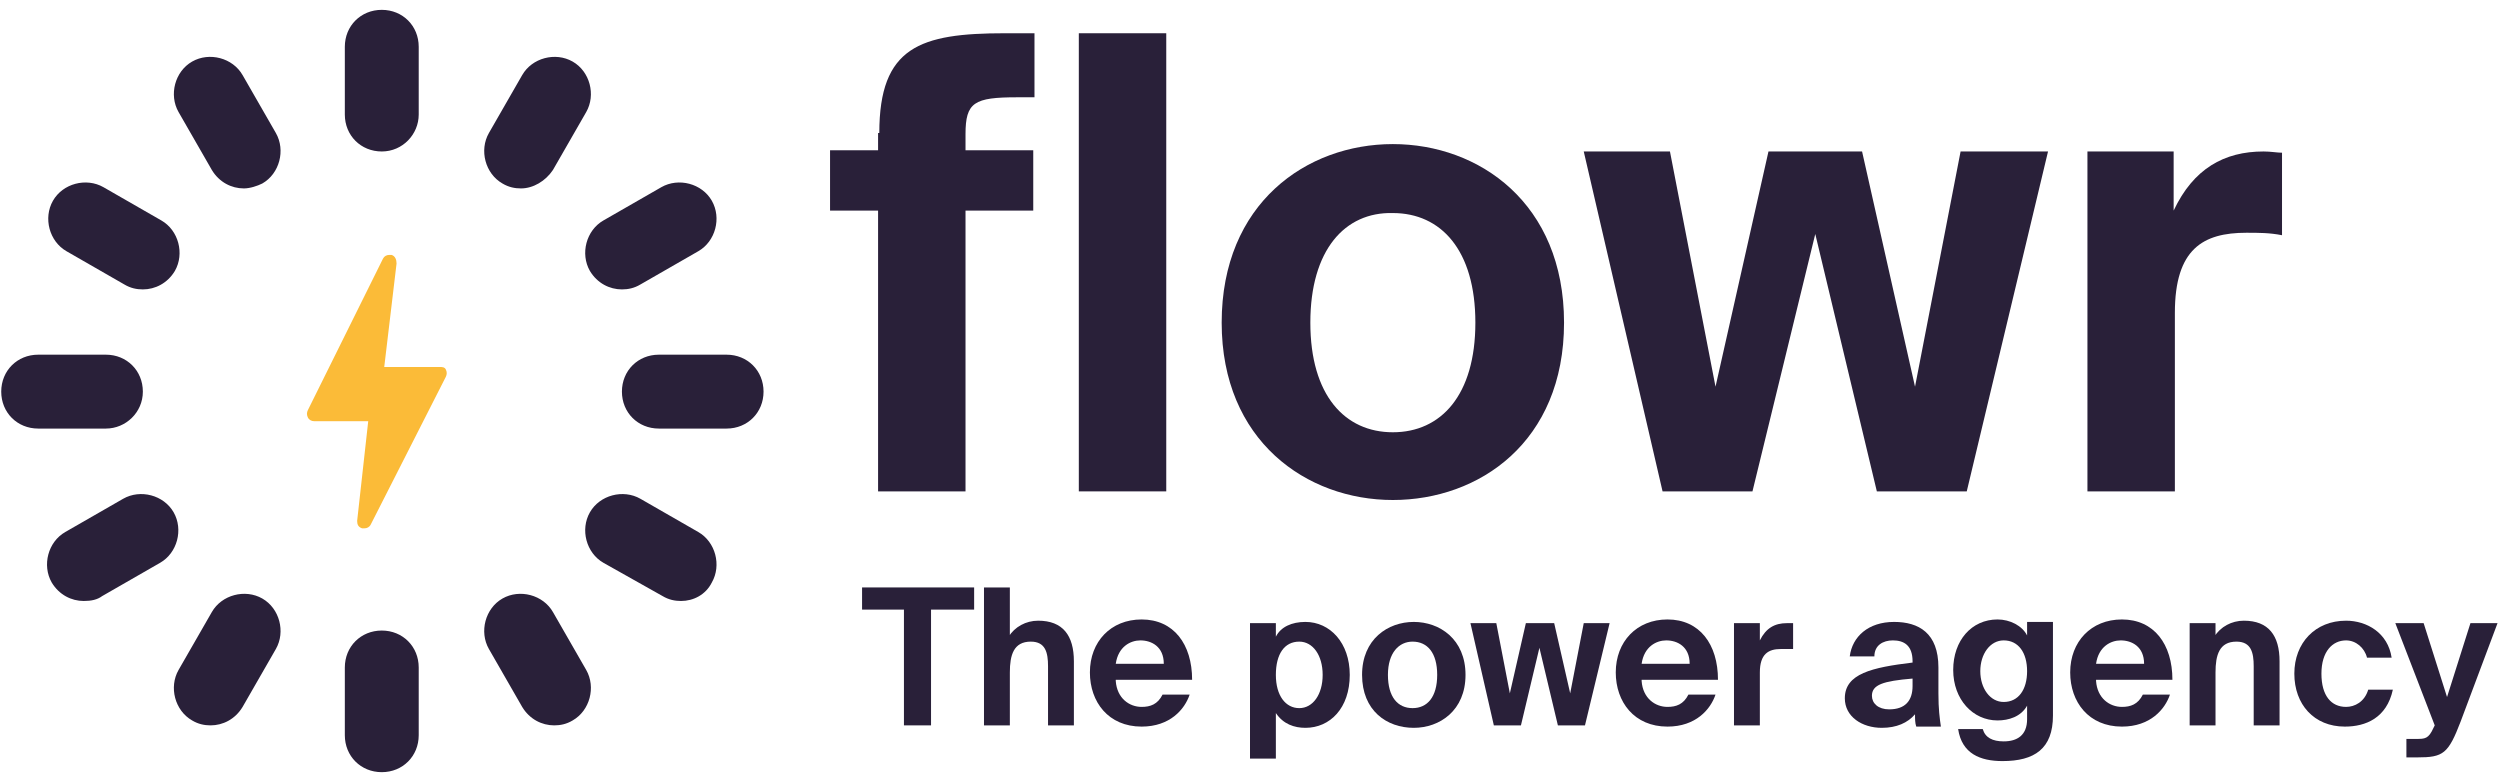 <svg xmlns="http://www.w3.org/2000/svg" width="203" height="63" viewBox="0 0 203 63" fill="none"><path d="M71.4 10.8C71.4 3.8 74.7 2.7 81.6 2.7H84V7.9H82.6C79.1 7.9 78.4 8.3 78.4 10.9V12.2H83.9V17.1H78.4V39.9H71.3V17.1H67.4V12.2H71.3V10.8H71.4Z" fill="#292039"></path><path d="M94.7 2.7H87.6V39.9H94.7V2.7Z" fill="#292039"></path><path d="M99.2 26.2C99.2 16.5 106.1 11.7 113.1 11.7C120.1 11.7 127 16.5 127 26.2C127 35.9 120.1 40.6 113.1 40.6C106.1 40.6 99.2 35.8 99.2 26.2ZM106.4 26.2C106.4 32.1 109.2 35.1 113.1 35.1C117 35.1 119.8 32.1 119.8 26.2C119.8 20.3 117 17.3 113.1 17.3C109.2 17.2 106.4 20.3 106.4 26.2Z" fill="#292039"></path><path d="M143.6 12.3H151.2L155.5 31.4L159.2 12.3H166.3L159.7 39.9H152.4L147.4 19L142.3 39.9H135L128.6 12.3H135.6L139.3 31.4L143.6 12.3Z" fill="#292039"></path><path d="M185.3 19.1C184.3 18.9 183.4 18.9 182.4 18.9C178.9 18.9 176.6 20.2 176.6 25.4V39.9H169.5V12.3H176.5V17.1C178.1 13.7 180.6 12.3 183.8 12.3C184.4 12.3 184.9 12.4 185.3 12.4V19.1Z" fill="#292039"></path><path d="M73.4 49.5H70V47.7H79.1V49.5H75.6V58.9H73.4V49.5Z" fill="#292039"></path><path d="M81.9 51.7C82.4 50.9 83.3 50.4 84.3 50.4C86.3 50.4 87.2 51.6 87.2 53.7V58.9H85.1V54.1C85.1 53 84.9 52.1 83.7 52.1C82.3 52.1 82 53.2 82 54.6V58.9H79.9V47.7H82V51.7H81.9Z" fill="#292039"></path><path d="M90.6 55.3C90.7 56.7 91.7 57.4 92.7 57.4C93.4 57.4 94 57.2 94.4 56.4H96.6C96.2 57.6 95 59 92.7 59C90 59 88.5 57 88.5 54.6C88.5 52.1 90.2 50.3 92.7 50.3C95.3 50.3 96.8 52.3 96.8 55.2H90.6V55.3ZM90.6 53.9H94.5C94.5 52.5 93.5 52 92.6 52C91.8 52 90.8 52.5 90.6 53.9Z" fill="#292039"></path><path d="M101.5 61.6V50.6H103.6V51.7C104 50.9 104.9 50.5 106 50.5C108 50.5 109.6 52.2 109.6 54.8C109.6 57.5 108 59.1 106 59.1C105.1 59.1 104.2 58.8 103.6 57.9V61.6H101.5ZM107.4 54.8C107.4 53.2 106.6 52.1 105.5 52.1C104.3 52.1 103.6 53.1 103.6 54.8C103.6 56.5 104.4 57.5 105.5 57.5C106.6 57.5 107.4 56.4 107.4 54.8Z" fill="#292039"></path><path d="M110.6 54.8C110.6 51.9 112.7 50.5 114.8 50.5C116.9 50.5 119 51.9 119 54.8C119 57.7 116.9 59.1 114.8 59.1C112.6 59.1 110.6 57.7 110.6 54.8ZM112.7 54.8C112.7 56.6 113.5 57.5 114.7 57.5C115.9 57.5 116.7 56.6 116.7 54.8C116.7 53 115.9 52.1 114.7 52.1C113.6 52.1 112.7 53 112.7 54.8Z" fill="#292039"></path><path d="M123.9 50.6H126.2L127.5 56.3L128.6 50.6H130.7L128.7 58.9H126.5L125 52.6L123.5 58.9H121.3L119.4 50.6H121.5L122.6 56.3L123.9 50.6Z" fill="#292039"></path><path d="M133.3 55.3C133.4 56.7 134.4 57.4 135.4 57.4C136.1 57.4 136.7 57.2 137.1 56.4H139.3C138.9 57.6 137.7 59 135.4 59C132.7 59 131.2 57 131.2 54.6C131.2 52.1 132.9 50.3 135.4 50.3C138 50.3 139.5 52.3 139.5 55.2H133.3V55.3ZM133.3 53.9H137.2C137.2 52.5 136.2 52 135.3 52C134.5 52 133.5 52.5 133.3 53.9Z" fill="#292039"></path><path d="M145.5 52.7C145.2 52.7 144.9 52.7 144.6 52.7C143.6 52.7 142.9 53.1 142.9 54.6V58.9H140.8V50.6H142.9V52C143.4 51 144.1 50.6 145.1 50.6C145.3 50.6 145.4 50.6 145.6 50.6V52.7H145.5Z" fill="#292039"></path><path d="M152.8 59.1C151.2 59.1 149.8 58.2 149.8 56.7C149.8 54.7 152 54.2 155.3 53.8V53.7C155.3 52.4 154.6 52 153.7 52C152.9 52 152.2 52.4 152.2 53.3H150.2C150.4 51.7 151.7 50.5 153.8 50.5C155.8 50.5 157.4 51.4 157.4 54.2C157.4 54.4 157.4 55.6 157.4 56.3C157.4 57.6 157.5 58.3 157.6 59H155.6C155.5 58.7 155.5 58.4 155.5 58C154.9 58.7 154 59.1 152.8 59.1ZM155.3 55.1C152.9 55.3 152 55.6 152 56.5C152 57.1 152.5 57.6 153.4 57.6C154.7 57.6 155.3 56.9 155.3 55.7V55.1Z" fill="#292039"></path><path d="M166.7 50.6V58.1C166.7 60.8 165.2 61.8 162.6 61.8C160.8 61.8 159.3 61.2 159 59.2H161C161.2 59.9 161.8 60.2 162.7 60.2C163.8 60.2 164.6 59.7 164.6 58.4V57.3C164.1 58.2 163.1 58.5 162.2 58.5C160.2 58.5 158.6 56.8 158.6 54.4C158.6 52 160.1 50.3 162.2 50.3C163.2 50.3 164.2 50.8 164.6 51.6V50.5H166.7V50.6ZM164.6 54.5C164.6 53 163.9 52 162.7 52C161.6 52 160.8 53.1 160.8 54.5C160.8 55.9 161.6 57 162.7 57C163.9 57 164.6 56 164.6 54.5Z" fill="#292039"></path><path d="M170.2 55.3C170.3 56.7 171.3 57.4 172.3 57.4C173 57.4 173.6 57.2 174 56.4H176.2C175.8 57.6 174.6 59 172.3 59C169.6 59 168.1 57 168.1 54.6C168.1 52.1 169.8 50.3 172.3 50.3C174.9 50.3 176.4 52.3 176.4 55.2H170.2V55.3ZM170.2 53.9H174.1C174.1 52.5 173.1 52 172.2 52C171.4 52 170.4 52.5 170.2 53.9Z" fill="#292039"></path><path d="M179.8 51.7C180.3 50.9 181.2 50.4 182.2 50.4C184.2 50.4 185.1 51.6 185.1 53.7V58.9H183V54.1C183 53 182.8 52.1 181.6 52.1C180.2 52.1 179.9 53.2 179.9 54.6V58.9H177.8V50.6H179.9V51.7H179.8Z" fill="#292039"></path><path d="M194.2 53.4H192.2C192 52.6 191.3 52 190.5 52C189.4 52 188.5 52.9 188.5 54.7C188.5 56.5 189.3 57.4 190.5 57.4C191.2 57.4 192 57 192.3 56H194.3C193.8 58.3 192.1 59 190.4 59C187.9 59 186.3 57.2 186.3 54.7C186.3 52.2 188 50.4 190.5 50.4C192.2 50.4 193.9 51.4 194.2 53.4Z" fill="#292039"></path><path d="M195.4 61.6V60H196.2C196.9 60 197.2 60 197.6 59.1L197.7 58.9L194.5 50.6H196.8L198.7 56.6L200.6 50.6H202.8L199.8 58.6C198.8 61.2 198.4 61.5 196.3 61.5H195.4V61.6Z" fill="#292039"></path><path d="M36.2 30.6C36.3 30.4 36.3 30.2 36.2 30C36.1 29.8 35.9 29.8 35.7 29.8H31.2L32.2 21.4C32.2 21.1 32.1 20.8 31.8 20.7C31.7 20.7 31.7 20.7 31.6 20.7C31.4 20.7 31.2 20.8 31.1 21L25 33.3C24.9 33.5 24.9 33.7 25 33.9C25.1 34.1 25.3 34.2 25.5 34.2H29.9L29 42.3C29 42.6 29.1 42.8 29.4 42.9C29.5 42.9 29.5 42.9 29.6 42.9C29.8 42.9 30 42.8 30.1 42.6L36.2 30.6Z" fill="#FBBB38"></path><path d="M31 12.3C29.3 12.3 28 11 28 9.3V3.8C28 2.1 29.3 0.8 31 0.8C32.7 0.8 34 2.1 34 3.8V9.3C34 10.9 32.7 12.3 31 12.3Z" fill="#292039"></path><path d="M31 62.7C29.3 62.7 28 61.4 28 59.7V54.2C28 52.5 29.3 51.2 31 51.2C32.7 51.2 34 52.5 34 54.2V59.7C34 61.4 32.7 62.7 31 62.7Z" fill="#292039"></path><path d="M19.8 15.3C18.8 15.3 17.8 14.8 17.2 13.8L14.5 9.1C13.7 7.7 14.2 5.8 15.6 5C17 4.2 18.9 4.7 19.7 6.1L22.4 10.8C23.2 12.2 22.7 14.1 21.3 14.9C20.9 15.1 20.3 15.3 19.8 15.3Z" fill="#292039"></path><path d="M45 58.9C44 58.9 43 58.4 42.4 57.4L39.7 52.7C38.9 51.3 39.4 49.4 40.8 48.6C42.2 47.8 44.1 48.3 44.9 49.7L47.6 54.4C48.4 55.8 47.9 57.7 46.5 58.5C46 58.8 45.5 58.9 45 58.9Z" fill="#292039"></path><path d="M11.6 23.5C11.1 23.5 10.6 23.4 10.1 23.1L5.4 20.4C4 19.6 3.5 17.7 4.3 16.3C5.1 14.9 7 14.4 8.4 15.2L13.1 17.9C14.5 18.7 15 20.6 14.2 22C13.6 23 12.6 23.5 11.6 23.5Z" fill="#292039"></path><path d="M55.3 48.8C54.8 48.8 54.3 48.7 53.8 48.4L49 45.7C47.6 44.9 47.1 43 47.9 41.6C48.7 40.2 50.6 39.7 52 40.5L56.7 43.2C58.1 44 58.6 45.9 57.8 47.3C57.3 48.3 56.3 48.8 55.3 48.8Z" fill="#292039"></path><path d="M8.6 34.8H3.1C1.4 34.8 0.1 33.5 0.1 31.8C0.1 30.1 1.4 28.8 3.1 28.8H8.6C10.3 28.8 11.6 30.1 11.6 31.8C11.6 33.5 10.2 34.8 8.6 34.8Z" fill="#292039"></path><path d="M59 34.8H53.5C51.8 34.8 50.5 33.5 50.5 31.8C50.5 30.1 51.8 28.8 53.5 28.8H59C60.7 28.8 62 30.1 62 31.8C62 33.5 60.7 34.8 59 34.8Z" fill="#292039"></path><path d="M6.8 48.8C5.8 48.8 4.8 48.3 4.2 47.3C3.4 45.9 3.9 44 5.3 43.2L10 40.5C11.4 39.7 13.3 40.2 14.1 41.6C14.9 43 14.4 44.9 13 45.7L8.3 48.4C7.9 48.7 7.4 48.8 6.8 48.8Z" fill="#292039"></path><path d="M50.5 23.5C49.5 23.5 48.5 23 47.9 22C47.1 20.6 47.6 18.7 49 17.9L53.7 15.2C55.1 14.4 57 14.9 57.8 16.3C58.6 17.7 58.1 19.6 56.7 20.4L52 23.1C51.5 23.4 51 23.5 50.5 23.5Z" fill="#292039"></path><path d="M17.1 58.9C16.6 58.9 16.1 58.8 15.6 58.5C14.2 57.7 13.7 55.8 14.5 54.4L17.2 49.7C18 48.3 19.9 47.8 21.3 48.6C22.7 49.4 23.2 51.3 22.4 52.7L19.7 57.4C19.1 58.4 18.1 58.9 17.1 58.9Z" fill="#292039"></path><path d="M42.3 15.3C41.8 15.3 41.3 15.2 40.8 14.9C39.4 14.1 38.9 12.2 39.7 10.8L42.4 6.1C43.2 4.7 45.1 4.2 46.5 5C47.9 5.8 48.4 7.7 47.6 9.1L44.9 13.8C44.3 14.7 43.3 15.3 42.3 15.3Z" fill="#292039"></path></svg>